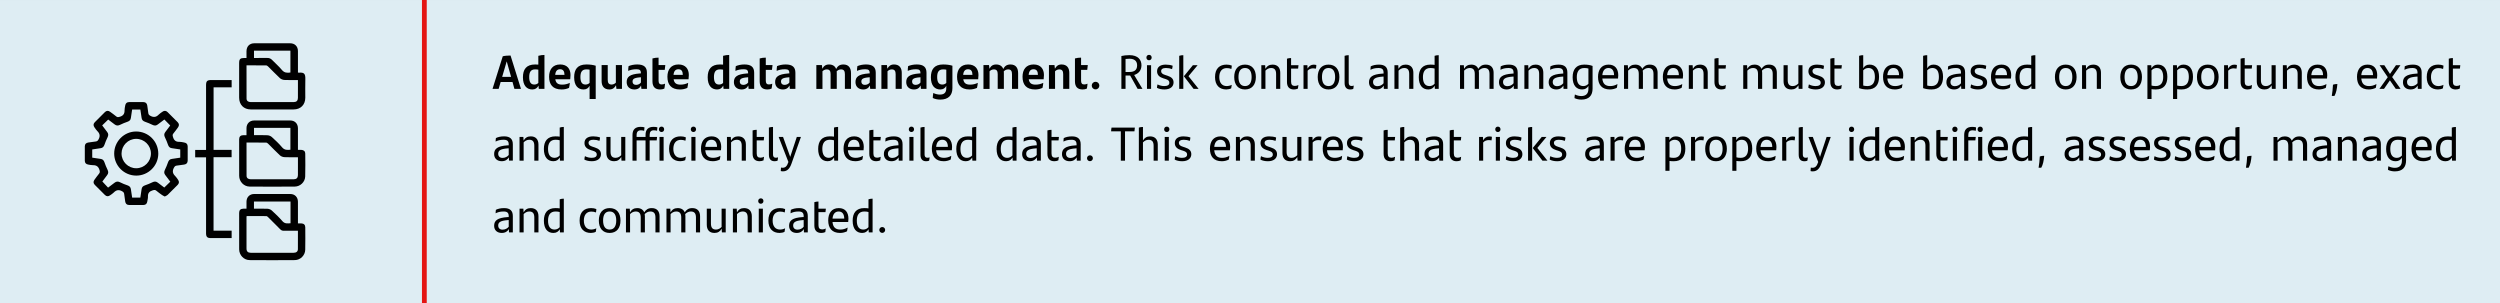 <?xml version="1.0" encoding="UTF-8"?><svg id="Capa_1" xmlns="http://www.w3.org/2000/svg" viewBox="0 0 522.709 63.445"><rect x="0" y="0" width="522.709" height="63.445" fill="#333333" stroke="none"/><rect y=".002" width="522.709" height="63.442" style="fill:#deedf3;"/><path d="m107.155,17.146h-2.479l-.419,1.439h-1.279l2.139-6.816c.38-.109,1.06-.16,1.629-.16l2.179,6.977h-1.37l-.399-1.439Zm-.3-1.079l-.91-3.238-.95,3.238h1.859Z"/><path d="m113.835,11.49v7.096h-1.18l-.07-.689c-.25.51-.64.81-1.289.81-1.129,0-1.959-.779-1.959-2.549,0-1.629.689-2.679,2.559-2.679.23,0,.45.01.66.03v-1.839c.42-.12.87-.18,1.279-.18Zm-1.279,5.856v-2.778c-.19-.04-.4-.061-.67-.061-.939,0-1.239.61-1.239,1.6,0,1.089.35,1.569,1.069,1.569.35,0,.63-.13.84-.33Z"/><path d="m119.225,16.577h-3.119c.13.829.59,1.119,1.449,1.119.55,0,1.089-.13,1.589-.37-.03.34-.09.76-.17,1.05-.43.2-.939.33-1.539.33-1.859,0-2.629-1.029-2.629-2.659,0-1.479.73-2.568,2.319-2.568,1.5,0,2.159.97,2.159,2.209,0,.31-.03.699-.06.89Zm-3.139-.93h1.939c-.01-.71-.25-1.169-.909-1.169-.63,0-.959.39-1.03,1.169Z"/><path d="m124.554,13.738v6.967h-1.279v-2.778c-.24.489-.629.779-1.269.779-1.129,0-1.959-.779-1.959-2.549,0-1.629.689-2.679,2.559-2.679.75,0,1.389.09,1.939.26h.01Zm-1.279,3.599v-2.769c-.19-.04-.399-.061-.68-.061-.939,0-1.239.61-1.239,1.6,0,1.089.35,1.569,1.069,1.569.36,0,.64-.141.85-.34Z"/><path d="m130.044,13.599v4.987h-1.159l-.09-.77c-.29.569-.71.89-1.389.89-1.129,0-1.619-.729-1.619-1.749v-3.358h1.279v3.078c0,.66.21,1,.819,1,.38,0,.689-.2.879-.39v-3.688h1.279Z"/><path d="m135.265,15.208v3.378h-1.16l-.07-.72c-.24.52-.68.84-1.399.84-.899,0-1.609-.54-1.609-1.539,0-1.1.64-1.649,2.738-1.81l.24-.02v-.061c0-.549-.22-.799-.89-.799-.78,0-1.279.14-1.769.34,0-.26.02-.69.08-.99.459-.199,1.099-.35,1.799-.35,1.439,0,2.039.58,2.039,1.729Zm-1.259,2.039v-1.09l-.17.01c-1.37.11-1.579.4-1.579.91,0,.409.27.669.729.669.419,0,.81-.189,1.02-.499Z"/><path d="m138.356,17.656c.229,0,.49-.06.689-.16-.02.351-.07.71-.14,1.03-.28.13-.56.18-.889.18-1.03,0-1.599-.54-1.599-1.699v-4.787c.419-.12.839-.17,1.279-.17v1.549h1.409c-.03.35-.06.649-.12,1.01h-1.289v2.259c0,.55.2.789.66.789Z"/><path d="m143.964,16.577h-3.119c.13.829.59,1.119,1.449,1.119.55,0,1.089-.13,1.589-.37-.03.34-.09.76-.17,1.05-.43.2-.939.33-1.539.33-1.859,0-2.629-1.029-2.629-2.659,0-1.479.73-2.568,2.319-2.568,1.5,0,2.159.97,2.159,2.209,0,.31-.03.699-.06.89Zm-3.139-.93h1.939c-.01-.71-.25-1.169-.909-1.169-.63,0-.959.39-1.03,1.169Z"/><path d="m152.464,11.49v7.096h-1.179l-.07-.689c-.25.51-.64.81-1.289.81-1.129,0-1.959-.779-1.959-2.549,0-1.629.689-2.679,2.559-2.679.23,0,.45.01.66.03v-1.839c.419-.12.87-.18,1.279-.18Zm-1.279,5.856v-2.778c-.19-.04-.4-.061-.67-.061-.939,0-1.239.61-1.239,1.6,0,1.089.35,1.569,1.069,1.569.35,0,.63-.13.84-.33Z"/><path d="m157.684,15.208v3.378h-1.16l-.07-.72c-.24.52-.68.84-1.399.84-.899,0-1.609-.54-1.609-1.539,0-1.1.64-1.649,2.738-1.81l.24-.02v-.061c0-.549-.22-.799-.89-.799-.78,0-1.279.14-1.769.34,0-.26.02-.69.08-.99.459-.199,1.099-.35,1.799-.35,1.439,0,2.039.58,2.039,1.729Zm-1.259,2.039v-1.09l-.17.01c-1.37.11-1.579.4-1.579.91,0,.409.27.669.729.669.42,0,.81-.189,1.02-.499Z"/><path d="m160.775,17.656c.229,0,.49-.06.689-.16-.02.351-.07.71-.14,1.03-.28.13-.56.18-.889.18-1.03,0-1.599-.54-1.599-1.699v-4.787c.419-.12.839-.17,1.279-.17v1.549h1.409c-.03.35-.06.649-.12,1.01h-1.289v2.259c0,.55.2.789.66.789Z"/><path d="m166.304,15.208v3.378h-1.16l-.07-.72c-.24.52-.68.84-1.399.84-.899,0-1.609-.54-1.609-1.539,0-1.1.64-1.649,2.738-1.81l.24-.02v-.061c0-.549-.22-.799-.89-.799-.78,0-1.279.14-1.769.34,0-.26.02-.69.08-.99.459-.199,1.099-.35,1.799-.35,1.439,0,2.039.58,2.039,1.729Zm-1.259,2.039v-1.09l-.17.01c-1.37.11-1.579.4-1.579.91,0,.409.27.669.729.669.42,0,.81-.189,1.02-.499Z"/><path d="m177.932,15.277v3.309h-1.279v-3.068c0-.659-.2-1.01-.82-1.01-.35,0-.669.17-.899.41.01.1.02.2.02.31v3.358h-1.289v-3.078c0-.66-.2-1-.81-1-.39,0-.7.2-.89.391v3.688h-1.279v-4.987h1.159l.1.779c.28-.579.7-.899,1.389-.899.8,0,1.279.37,1.489.939.31-.6.729-.939,1.519-.939,1.12,0,1.589.74,1.589,1.799Z"/><path d="m183.104,15.208v3.378h-1.16l-.07-.72c-.24.52-.68.84-1.399.84-.899,0-1.609-.54-1.609-1.539,0-1.1.64-1.649,2.738-1.81l.24-.02v-.061c0-.549-.22-.799-.89-.799-.78,0-1.279.14-1.769.34,0-.26.02-.69.08-.99.459-.199,1.099-.35,1.799-.35,1.439,0,2.039.58,2.039,1.729Zm-1.259,2.039v-1.09l-.17.01c-1.37.11-1.579.4-1.579.91,0,.409.27.669.729.669.42,0,.81-.189,1.02-.499Z"/><path d="m188.543,15.227v3.358h-1.279v-3.078c0-.66-.21-1-.82-1-.38,0-.689.2-.879.391v3.688h-1.279v-4.987h1.159l.09.77c.29-.569.709-.89,1.389-.89,1.129,0,1.619.729,1.619,1.749Z"/><path d="m193.714,15.208v3.378h-1.16l-.07-.72c-.24.52-.68.84-1.399.84-.899,0-1.609-.54-1.609-1.539,0-1.1.64-1.649,2.738-1.81l.24-.02v-.061c0-.549-.22-.799-.89-.799-.78,0-1.279.14-1.769.34,0-.26.02-.69.08-.99.459-.199,1.099-.35,1.799-.35,1.439,0,2.039.58,2.039,1.729Zm-1.259,2.039v-1.09l-.17.01c-1.37.11-1.579.4-1.579.91,0,.409.27.669.729.669.419,0,.81-.189,1.02-.499Z"/><path d="m199.133,13.738v4.688c0,1.55-.89,2.398-2.539,2.398-.57,0-1.149-.119-1.569-.339.01-.32.05-.73.11-1.04.42.21.95.33,1.379.33.959,0,1.339-.47,1.339-1.319v-.51c-.25.479-.63.76-1.259.76-1.129,0-1.959-.779-1.959-2.549,0-1.629.689-2.679,2.559-2.679.75,0,1.389.09,1.939.26Zm-1.279,3.608v-2.778c-.19-.04-.4-.061-.67-.061-.939,0-1.239.61-1.239,1.6,0,1.089.35,1.569,1.069,1.569.35,0,.63-.13.84-.33Z"/><path d="m204.523,16.577h-3.119c.13.829.59,1.119,1.449,1.119.55,0,1.089-.13,1.589-.37-.03.34-.09.76-.17,1.05-.43.2-.939.33-1.539.33-1.859,0-2.629-1.029-2.629-2.659,0-1.479.73-2.568,2.319-2.568,1.5,0,2.159.97,2.159,2.209,0,.31-.03.699-.06.89Zm-3.139-.93h1.939c-.01-.71-.25-1.169-.909-1.169-.63,0-.959.39-1.03,1.169Z"/><path d="m212.872,15.277v3.309h-1.279v-3.068c0-.659-.2-1.01-.82-1.01-.35,0-.669.17-.899.41.01.1.02.2.02.31v3.358h-1.289v-3.078c0-.66-.2-1-.81-1-.39,0-.7.2-.89.391v3.688h-1.279v-4.987h1.159l.1.779c.28-.579.7-.899,1.389-.899.8,0,1.279.37,1.489.939.31-.6.729-.939,1.519-.939,1.12,0,1.589.74,1.589,1.799Z"/><path d="m218.213,16.577h-3.119c.13.829.59,1.119,1.449,1.119.55,0,1.089-.13,1.589-.37-.03.34-.09.76-.17,1.05-.43.2-.939.33-1.539.33-1.859,0-2.629-1.029-2.629-2.659,0-1.479.73-2.568,2.319-2.568,1.5,0,2.159.97,2.159,2.209,0,.31-.03.699-.06.89Zm-3.139-.93h1.939c-.01-.71-.25-1.169-.909-1.169-.63,0-.959.39-1.03,1.169Z"/><path d="m223.573,15.227v3.358h-1.279v-3.078c0-.66-.21-1-.82-1-.38,0-.689.2-.879.391v3.688h-1.279v-4.987h1.159l.09.77c.29-.569.709-.89,1.389-.89,1.129,0,1.619.729,1.619,1.749Z"/><path d="m226.694,17.656c.229,0,.49-.06.689-.16-.02.351-.07.71-.14,1.03-.28.13-.56.18-.889.18-1.03,0-1.599-.54-1.599-1.699v-4.787c.419-.12.839-.17,1.279-.17v1.549h1.409c-.03.35-.06.649-.12,1.01h-1.289v2.259c0,.55.2.789.66.789Z"/><path d="m228.265,17.896c0-.439.33-.79.8-.79.459,0,.79.351.79.79s-.33.789-.79.789c-.47,0-.8-.35-.8-.789Z"/><path d="m236.304,15.798h-.97v2.788h-.87v-6.876c.47-.11,1.04-.18,1.679-.18,1.819,0,2.519.999,2.519,2.108,0,1.129-.66,1.769-1.529,2.039l1.739,2.908h-1.009l-1.559-2.788Zm-.13-.75c.959,0,1.579-.38,1.579-1.379,0-.92-.56-1.39-1.619-1.39-.25,0-.54.021-.8.05v2.719h.839Z"/><path d="m239.695,12.039c0-.35.24-.569.549-.569.32,0,.55.22.55.569,0,.32-.23.561-.55.561-.31,0-.549-.23-.549-.561Zm.12,1.59h.859v4.957h-.859v-4.957Z"/><path d="m241.905,18.366c.01-.29.05-.5.12-.72.419.24.969.35,1.389.35.709,0,1.079-.239,1.079-.689,0-.41-.229-.6-.81-.79l-.45-.14c-.739-.229-1.309-.64-1.309-1.469,0-.87.63-1.399,1.809-1.399.52,0,1.029.08,1.449.229-.02.23-.05.46-.12.71-.41-.15-.799-.229-1.279-.229-.68,0-1.009.239-1.009.659,0,.38.26.62.85.8l.459.149c.86.271,1.29.689,1.29,1.409,0,.85-.66,1.47-1.919,1.47-.59,0-1.169-.13-1.549-.34Z"/><path d="m246.554,11.67c.28-.101.59-.13.859-.13v7.046h-.859v-6.916Zm4.058,6.916h-1.049l-2.009-2.608v-.061l1.859-2.288h.99l-1.909,2.299,2.119,2.658Z"/><path d="m254.044,16.107c0-1.799.979-2.599,2.399-2.599.41,0,.79.07,1.099.2,0,.22-.04.529-.08.709-.33-.13-.64-.18-.97-.18-.989,0-1.559.689-1.559,1.889,0,1.17.57,1.869,1.539,1.869.34,0,.76-.09,1.069-.26-.02.2-.06.479-.12.739-.25.141-.69.23-1.03.23-1.389,0-2.349-.84-2.349-2.599Z"/><path d="m258.054,16.107c0-1.6.8-2.599,2.259-2.599,1.459,0,2.269.999,2.269,2.599,0,1.609-.83,2.599-2.269,2.599-1.439,0-2.259-.989-2.259-2.599Zm3.638,0c0-1.18-.44-1.889-1.379-1.889s-1.369.699-1.369,1.889c0,1.199.45,1.889,1.369,1.889s1.379-.689,1.379-1.889Z"/><path d="m267.682,15.218v3.368h-.87v-3.099c0-.859-.31-1.269-1.06-1.269-.5,0-.909.27-1.169.549v3.818h-.859v-4.957h.8l.05.76c.34-.59.81-.88,1.499-.88,1.069,0,1.609.67,1.609,1.709Z"/><path d="m270.733,17.966c.25,0,.52-.069.74-.189-.02.28-.05.51-.1.75-.27.119-.55.18-.839.18-.86,0-1.449-.46-1.449-1.55v-4.887c.28-.1.57-.13.859-.13v1.489h1.549c-.01.26-.04.479-.08.72h-1.469v2.718c0,.65.26.899.79.899Z"/><path d="m275.222,13.589c0,.25-.03.56-.08.76-.19-.04-.4-.061-.6-.061-.4,0-.85.15-1.14.49v3.808h-.859v-4.957h.81l.04.72c.27-.521.709-.83,1.259-.83.21,0,.41.03.57.07Z"/><path d="m275.514,16.107c0-1.6.8-2.599,2.259-2.599,1.459,0,2.269.999,2.269,2.599,0,1.609-.83,2.599-2.269,2.599-1.439,0-2.259-.989-2.259-2.599Zm3.638,0c0-1.18-.44-1.889-1.379-1.889s-1.369.699-1.369,1.889c0,1.199.45,1.889,1.369,1.889s1.379-.689,1.379-1.889Z"/><path d="m281.134,17.366v-5.696c.28-.101.589-.13.859-.13v5.757c0,.46.19.68.59.68.18,0,.33-.03.459-.09-.01.229-.05.489-.1.709-.18.07-.39.11-.63.11-.74,0-1.179-.44-1.179-1.34Z"/><path d="m290.142,15.147v3.438h-.8l-.04-.689c-.26.47-.73.81-1.479.81-.919,0-1.589-.54-1.589-1.499,0-1.09.68-1.68,2.828-1.819l.22-.01v-.19c0-.689-.31-.969-1.069-.969-.76,0-1.229.159-1.669.379,0-.199.02-.499.06-.729.41-.21.979-.359,1.719-.359,1.249,0,1.819.569,1.819,1.639Zm-.859,2.259v-1.398l-.18.01c-1.669.12-2.019.52-2.019,1.139,0,.51.32.86.909.86.54,0,1.02-.26,1.29-.61Z"/><path d="m295.511,15.218v3.368h-.87v-3.099c0-.859-.31-1.269-1.06-1.269-.5,0-.909.27-1.169.549v3.818h-.859v-4.957h.8l.05.76c.34-.59.81-.88,1.499-.88,1.069,0,1.609.67,1.609,1.709Z"/><path d="m300.812,11.54v7.046h-.8l-.05-.659c-.27.479-.67.779-1.339.779-1.169,0-1.979-.83-1.979-2.559,0-1.609.729-2.639,2.429-2.639.32,0,.61.02.879.06v-1.898c.28-.101.58-.13.86-.13Zm-.86,5.967v-3.179c-.25-.069-.52-.109-.869-.109-1.149,0-1.569.799-1.569,1.908,0,1.25.479,1.869,1.359,1.869.45,0,.799-.189,1.079-.489Z"/><path d="m312.289,15.218v3.368h-.86v-3.108c0-.85-.32-1.259-1.079-1.259-.46,0-.85.229-1.169.539.03.141.04.3.04.46v3.368h-.87v-3.099c0-.859-.31-1.269-1.06-1.269-.5,0-.909.27-1.169.549v3.818h-.859v-4.957h.8l.05.76c.34-.59.81-.88,1.499-.88.75,0,1.239.33,1.469.89.37-.57.81-.89,1.589-.89,1.079,0,1.619.67,1.619,1.709Z"/><path d="m317.321,15.147v3.438h-.8l-.04-.689c-.26.47-.73.81-1.479.81-.919,0-1.589-.54-1.589-1.499,0-1.09.68-1.68,2.828-1.819l.22-.01v-.19c0-.689-.31-.969-1.07-.969-.759,0-1.229.159-1.669.379,0-.199.02-.499.06-.729.41-.21.979-.359,1.719-.359,1.249,0,1.819.569,1.819,1.639Zm-.859,2.259v-1.398l-.18.01c-1.669.12-2.019.52-2.019,1.139,0,.51.32.86.909.86.54,0,1.02-.26,1.29-.61Z"/><path d="m322.681,15.218v3.368h-.87v-3.099c0-.859-.31-1.269-1.06-1.269-.5,0-.909.27-1.169.549v3.818h-.859v-4.957h.8l.05.76c.34-.59.81-.88,1.499-.88,1.069,0,1.609.67,1.609,1.709Z"/><path d="m327.711,15.147v3.438h-.8l-.04-.689c-.26.47-.73.81-1.479.81-.919,0-1.589-.54-1.589-1.499,0-1.09.68-1.68,2.828-1.819l.22-.01v-.19c0-.689-.31-.969-1.069-.969-.76,0-1.229.159-1.669.379,0-.199.02-.499.06-.729.41-.21.979-.359,1.719-.359,1.249,0,1.819.569,1.819,1.639Zm-.859,2.259v-1.398l-.18.01c-1.669.12-2.019.52-2.019,1.139,0,.51.32.86.909.86.54,0,1.02-.26,1.29-.61Z"/><path d="m332.981,13.789v4.727c0,1.439-.73,2.309-2.339,2.309-.5,0-1-.1-1.439-.31,0-.229.04-.529.08-.76.43.221.95.33,1.339.33.969,0,1.489-.51,1.489-1.479v-.64c-.27.46-.67.74-1.319.74-1.169,0-1.979-.83-1.979-2.559,0-1.609.729-2.639,2.429-2.639.7,0,1.259.1,1.739.28Zm-.87,3.728v-3.188c-.24-.069-.51-.109-.859-.109-1.149,0-1.569.799-1.569,1.908,0,1.25.479,1.869,1.359,1.869.45,0,.79-.189,1.069-.479Z"/><path d="m338.3,16.417h-3.278c.1,1.14.67,1.579,1.639,1.579.51,0,1.03-.13,1.52-.42-.02.24-.07.58-.13.79-.39.189-.88.34-1.439.34-1.709,0-2.489-1.01-2.489-2.629,0-1.439.67-2.568,2.209-2.568,1.369,0,2.019.909,2.019,2.229,0,.22-.02.54-.05.68Zm-3.278-.71h2.449c0-.869-.35-1.488-1.169-1.488-.759,0-1.199.549-1.279,1.488Z"/><path d="m346.579,15.218v3.368h-.86v-3.108c0-.85-.32-1.259-1.079-1.259-.46,0-.85.229-1.169.539.03.141.04.3.04.46v3.368h-.87v-3.099c0-.859-.31-1.269-1.06-1.269-.5,0-.909.27-1.169.549v3.818h-.859v-4.957h.8l.05.76c.34-.59.81-.88,1.499-.88.75,0,1.239.33,1.469.89.37-.57.81-.89,1.589-.89,1.079,0,1.619.67,1.619,1.709Z"/><path d="m351.85,16.417h-3.278c.1,1.14.67,1.579,1.639,1.579.51,0,1.03-.13,1.52-.42-.02.24-.07.58-.13.79-.39.189-.88.34-1.439.34-1.709,0-2.489-1.01-2.489-2.629,0-1.439.67-2.568,2.209-2.568,1.369,0,2.019.909,2.019,2.229,0,.22-.02.54-.05.68Zm-3.278-.71h2.449c0-.869-.35-1.488-1.169-1.488-.759,0-1.199.549-1.279,1.488Z"/><path d="m357.06,15.218v3.368h-.87v-3.099c0-.859-.31-1.269-1.06-1.269-.5,0-.909.27-1.169.549v3.818h-.859v-4.957h.8l.05.76c.34-.59.81-.88,1.499-.88,1.069,0,1.609.67,1.609,1.709Z"/><path d="m360.111,17.966c.25,0,.52-.069.74-.189-.02.28-.05.51-.1.75-.27.119-.55.18-.839.18-.86,0-1.449-.46-1.449-1.55v-4.887c.28-.1.57-.13.859-.13v1.489h1.549c-.01.26-.04.479-.08.72h-1.469v2.718c0,.65.26.899.79.899Z"/><path d="m371.508,15.218v3.368h-.86v-3.108c0-.85-.32-1.259-1.079-1.259-.46,0-.85.229-1.169.539.03.141.04.3.04.46v3.368h-.87v-3.099c0-.859-.31-1.269-1.06-1.269-.5,0-.909.27-1.169.549v3.818h-.859v-4.957h.8l.05.76c.34-.59.81-.88,1.499-.88.75,0,1.239.33,1.469.89.37-.57.81-.89,1.589-.89,1.079,0,1.619.67,1.619,1.709Z"/><path d="m376.87,13.629v4.957h-.799l-.05-.76c-.34.59-.81.88-1.5.88-1.069,0-1.609-.67-1.609-1.709v-3.368h.87v3.098c0,.86.31,1.27,1.059,1.27.5,0,.91-.27,1.169-.55v-3.817h.859Z"/><path d="m378.092,18.366c.01-.29.05-.5.12-.72.419.24.969.35,1.389.35.709,0,1.079-.239,1.079-.689,0-.41-.229-.6-.81-.79l-.45-.14c-.739-.229-1.309-.64-1.309-1.469,0-.87.629-1.399,1.809-1.399.52,0,1.029.08,1.449.229-.02.23-.05.46-.12.71-.41-.15-.799-.229-1.279-.229-.68,0-1.009.239-1.009.659,0,.38.26.62.85.8l.459.149c.86.271,1.29.689,1.29,1.409,0,.85-.66,1.47-1.919,1.47-.59,0-1.169-.13-1.549-.34Z"/><path d="m384.341,17.966c.25,0,.52-.069.74-.189-.02.28-.05.51-.1.75-.27.119-.55.18-.839.18-.86,0-1.449-.46-1.449-1.55v-4.887c.28-.1.57-.13.859-.13v1.489h1.549c-.01.26-.04.479-.08.72h-1.469v2.718c0,.65.26.899.79.899Z"/><path d="m392.879,16.067c0,1.609-.72,2.639-2.419,2.639-.709,0-1.259-.101-1.749-.28v-6.756c.28-.101.59-.13.859-.13v2.729c.28-.47.67-.76,1.33-.76,1.169,0,1.979.829,1.979,2.559Zm-.87.03c0-1.25-.47-1.879-1.349-1.879-.46,0-.81.189-1.09.489v3.179c.25.069.52.109.88.109,1.149,0,1.559-.8,1.559-1.898Z"/><path d="m397.889,16.417h-3.278c.1,1.14.67,1.579,1.639,1.579.51,0,1.03-.13,1.52-.42-.02.24-.07.58-.13.79-.39.189-.88.34-1.439.34-1.709,0-2.489-1.01-2.489-2.629,0-1.439.67-2.568,2.209-2.568,1.369,0,2.019.909,2.019,2.229,0,.22-.02.54-.05.68Zm-3.278-.71h2.449c0-.869-.35-1.488-1.169-1.488-.759,0-1.199.549-1.279,1.488Z"/><path d="m406.259,16.067c0,1.609-.72,2.639-2.419,2.639-.709,0-1.259-.101-1.749-.28v-6.756c.28-.101.59-.13.859-.13v2.729c.28-.47.67-.76,1.33-.76,1.169,0,1.979.829,1.979,2.559Zm-.87.03c0-1.25-.47-1.879-1.349-1.879-.46,0-.81.189-1.09.489v3.179c.25.069.52.109.88.109,1.149,0,1.559-.8,1.559-1.898Z"/><path d="m410.869,15.147v3.438h-.8l-.04-.689c-.26.47-.73.81-1.479.81-.919,0-1.589-.54-1.589-1.499,0-1.09.68-1.68,2.828-1.819l.22-.01v-.19c0-.689-.31-.969-1.069-.969-.76,0-1.229.159-1.669.379,0-.199.02-.499.06-.729.41-.21.979-.359,1.719-.359,1.249,0,1.819.569,1.819,1.639Zm-.859,2.259v-1.398l-.18.01c-1.669.12-2.019.52-2.019,1.139,0,.51.32.86.909.86.54,0,1.02-.26,1.29-.61Z"/><path d="m412.011,18.366c.01-.29.05-.5.12-.72.419.24.969.35,1.389.35.709,0,1.079-.239,1.079-.689,0-.41-.229-.6-.81-.79l-.45-.14c-.739-.229-1.309-.64-1.309-1.469,0-.87.63-1.399,1.809-1.399.52,0,1.029.08,1.449.229-.02.23-.05.46-.12.71-.41-.15-.799-.229-1.279-.229-.68,0-1.009.239-1.009.659,0,.38.26.62.85.8l.459.149c.86.271,1.29.689,1.29,1.409,0,.85-.66,1.47-1.919,1.47-.59,0-1.169-.13-1.549-.34Z"/><path d="m420.459,16.417h-3.278c.1,1.14.67,1.579,1.639,1.579.51,0,1.03-.13,1.52-.42-.02.24-.07.58-.13.79-.39.189-.879.34-1.439.34-1.709,0-2.489-1.01-2.489-2.629,0-1.439.67-2.568,2.209-2.568,1.369,0,2.019.909,2.019,2.229,0,.22-.02.54-.05.68Zm-3.278-.71h2.449c0-.869-.35-1.488-1.169-1.488-.759,0-1.199.549-1.279,1.488Z"/><path d="m425.559,11.54v7.046h-.8l-.05-.659c-.27.479-.67.779-1.339.779-1.169,0-1.979-.83-1.979-2.559,0-1.609.729-2.639,2.429-2.639.32,0,.61.02.879.06v-1.898c.28-.101.58-.13.86-.13Zm-.86,5.967v-3.179c-.25-.069-.52-.109-.869-.109-1.149,0-1.569.799-1.569,1.908,0,1.25.479,1.869,1.359,1.869.45,0,.799-.189,1.079-.489Z"/><path d="m429.651,16.107c0-1.6.8-2.599,2.259-2.599,1.459,0,2.269.999,2.269,2.599,0,1.609-.83,2.599-2.269,2.599-1.439,0-2.259-.989-2.259-2.599Zm3.638,0c0-1.18-.44-1.889-1.379-1.889s-1.369.699-1.369,1.889c0,1.199.45,1.889,1.369,1.889s1.379-.689,1.379-1.889Z"/><path d="m439.279,15.218v3.368h-.87v-3.099c0-.859-.31-1.269-1.06-1.269-.5,0-.909.27-1.169.549v3.818h-.859v-4.957h.8l.05.76c.34-.59.81-.88,1.499-.88,1.069,0,1.609.67,1.609,1.709Z"/><path d="m443.32,16.107c0-1.6.8-2.599,2.259-2.599,1.459,0,2.269.999,2.269,2.599,0,1.609-.83,2.599-2.269,2.599-1.439,0-2.259-.989-2.259-2.599Zm3.638,0c0-1.18-.44-1.889-1.379-1.889s-1.369.699-1.369,1.889c0,1.199.45,1.889,1.369,1.889s1.379-.689,1.379-1.889Z"/><path d="m453.158,16.067c0,1.609-.72,2.639-2.419,2.639-.33,0-.62-.021-.89-.061v2.06h-.859v-7.076h.8l.05.659c.27-.479.669-.779,1.339-.779,1.169,0,1.979.829,1.979,2.559Zm-.87.03c0-1.25-.47-1.879-1.349-1.879-.46,0-.81.189-1.09.489v3.179c.25.069.52.109.88.109,1.149,0,1.559-.8,1.559-1.898Z"/><path d="m458.518,16.067c0,1.609-.72,2.639-2.419,2.639-.33,0-.62-.021-.89-.061v2.06h-.859v-7.076h.8l.05.659c.27-.479.669-.779,1.339-.779,1.169,0,1.979.829,1.979,2.559Zm-.87.03c0-1.25-.47-1.879-1.349-1.879-.46,0-.81.189-1.09.489v3.179c.25.069.52.109.88.109,1.149,0,1.559-.8,1.559-1.898Z"/><path d="m459.35,16.107c0-1.6.8-2.599,2.259-2.599,1.459,0,2.269.999,2.269,2.599,0,1.609-.83,2.599-2.269,2.599-1.439,0-2.259-.989-2.259-2.599Zm3.638,0c0-1.18-.44-1.889-1.379-1.889s-1.369.699-1.369,1.889c0,1.199.45,1.889,1.369,1.889s1.379-.689,1.379-1.889Z"/><path d="m467.699,13.589c0,.25-.03.56-.08.76-.19-.04-.4-.061-.6-.061-.4,0-.85.15-1.14.49v3.808h-.859v-4.957h.81l.04.72c.27-.521.709-.83,1.259-.83.21,0,.41.03.57.07Z"/><path d="m470.119,17.966c.25,0,.52-.069.739-.189-.02.28-.05.51-.1.75-.27.119-.55.18-.84.18-.859,0-1.449-.46-1.449-1.55v-4.887c.28-.1.57-.13.86-.13v1.489h1.549c-.01.26-.04.479-.08.72h-1.469v2.718c0,.65.26.899.789.899Z"/><path d="m475.808,13.629v4.957h-.8l-.05-.76c-.34.59-.81.88-1.499.88-1.069,0-1.609-.67-1.609-1.709v-3.368h.87v3.098c0,.86.31,1.27,1.06,1.27.499,0,.909-.27,1.169-.55v-3.817h.859Z"/><path d="m481.268,15.218v3.368h-.869v-3.099c0-.859-.31-1.269-1.06-1.269-.5,0-.909.27-1.169.549v3.818h-.859v-4.957h.799l.051.76c.339-.59.809-.88,1.499-.88,1.069,0,1.608.67,1.608,1.709Z"/><path d="m486.537,16.417h-3.278c.101,1.14.67,1.579,1.64,1.579.51,0,1.029-.13,1.519-.42-.02.24-.069.58-.13.79-.39.189-.879.34-1.439.34-1.709,0-2.488-1.01-2.488-2.629,0-1.439.67-2.568,2.209-2.568,1.369,0,2.019.909,2.019,2.229,0,.22-.02.54-.05.68Zm-3.278-.71h2.449c0-.869-.351-1.488-1.17-1.488-.76,0-1.199.549-1.279,1.488Z"/><path d="m487.789,17.706c.319-.109.569-.14.919-.14-.09,1.05-.249,1.839-.609,2.488h-.56c.14-.819.2-1.449.25-2.349Z"/><path d="m496.987,16.417h-3.278c.101,1.14.67,1.579,1.64,1.579.51,0,1.029-.13,1.519-.42-.02.24-.069.58-.13.79-.39.189-.879.34-1.438.34-1.71,0-2.489-1.01-2.489-2.629,0-1.439.67-2.568,2.209-2.568,1.369,0,2.019.909,2.019,2.229,0,.22-.02.54-.05.68Zm-3.278-.71h2.449c0-.869-.351-1.488-1.17-1.488-.76,0-1.199.549-1.279,1.488Z"/><path d="m500.918,18.586l-1.229-1.789-1.239,1.789h-.96l1.749-2.448-1.709-2.509h.989l1.189,1.829,1.249-1.829h.939l-1.738,2.479,1.769,2.479h-1.009Z"/><path d="m506.327,15.147v3.438h-.799l-.04-.689c-.26.47-.729.81-1.479.81-.919,0-1.589-.54-1.589-1.499,0-1.09.68-1.68,2.828-1.819l.22-.01v-.19c0-.689-.31-.969-1.069-.969s-1.229.159-1.669.379c0-.199.021-.499.061-.729.409-.21.979-.359,1.719-.359,1.249,0,1.818.569,1.818,1.639Zm-.859,2.259v-1.398l-.18.01c-1.669.12-2.019.52-2.019,1.139,0,.51.319.86.909.86.54,0,1.02-.26,1.289-.61Z"/><path d="m507.39,16.107c0-1.799.979-2.599,2.398-2.599.41,0,.79.07,1.1.2,0,.22-.04.529-.08.709-.329-.13-.64-.18-.969-.18-.99,0-1.56.689-1.56,1.889,0,1.17.569,1.869,1.539,1.869.34,0,.76-.09,1.069-.26-.02.2-.06.479-.12.739-.25.141-.689.23-1.029.23-1.389,0-2.349-.84-2.349-2.599Z"/><path d="m513.648,17.966c.25,0,.52-.069.739-.189-.02.28-.05.51-.1.75-.27.119-.55.18-.84.18-.859,0-1.449-.46-1.449-1.55v-4.887c.28-.1.57-.13.86-.13v1.489h1.549c-.01.26-.04.479-.08.72h-1.469v2.718c0,.65.26.899.789.899Z"/><path d="m107.225,30.148v3.438h-.8l-.04-.69c-.26.47-.73.81-1.479.81-.919,0-1.589-.54-1.589-1.499,0-1.089.68-1.679,2.828-1.819l.22-.01v-.19c0-.69-.31-.969-1.069-.969s-1.229.16-1.669.38c0-.2.02-.5.06-.73.41-.21.979-.36,1.719-.36,1.249,0,1.819.57,1.819,1.639Zm-.86,2.259v-1.399l-.18.01c-1.669.12-2.019.52-2.019,1.139,0,.51.32.86.909.86.54,0,1.019-.26,1.289-.61Zm6.219-2.189v3.368h-.87v-3.098c0-.86-.31-1.269-1.059-1.269-.5,0-.909.27-1.169.55v3.818h-.86v-4.957h.8l.05.76c.34-.59.81-.88,1.499-.88,1.069,0,1.609.67,1.609,1.709Zm5.3-3.678v7.046h-.8l-.05-.66c-.27.48-.67.78-1.339.78-1.169,0-1.979-.83-1.979-2.559,0-1.609.73-2.639,2.429-2.639.32,0,.61.02.88.06v-1.899c.28-.1.58-.13.86-.13Zm-.86,5.967v-3.178c-.25-.07-.52-.11-.87-.11-1.149,0-1.569.8-1.569,1.909,0,1.249.48,1.869,1.359,1.869.45,0,.8-.19,1.079-.49Zm5.162.86c.01-.29.05-.5.12-.72.42.24.969.35,1.389.35.71,0,1.079-.24,1.079-.69,0-.41-.23-.6-.81-.79l-.45-.14c-.74-.23-1.309-.64-1.309-1.469,0-.87.63-1.399,1.809-1.399.52,0,1.029.08,1.449.23-.02.23-.05.46-.12.71-.41-.15-.8-.23-1.279-.23-.68,0-1.009.24-1.009.66,0,.38.26.62.85.8l.46.15c.86.27,1.289.69,1.289,1.409,0,.85-.66,1.469-1.919,1.469-.59,0-1.169-.13-1.549-.34Zm8.558-4.737v4.957h-.8l-.05-.76c-.34.59-.81.88-1.499.88-1.069,0-1.609-.67-1.609-1.709v-3.368h.87v3.098c0,.86.31,1.269,1.059,1.269.5,0,.909-.27,1.169-.55v-3.818h.86Zm5.88-2.109c.33,0,.57.03.83.1-.01.26-.04.51-.07.72-.21-.06-.45-.1-.67-.1-.6,0-.88.32-.88.979v.41h1.549c-.01.22-.04.5-.08.72h-1.469v4.238h-.86v-4.238h-1.869v4.238h-.86v-5.367c0-1.129.58-1.699,1.689-1.699.32,0,.57.03.82.1-.01.26-.03.51-.07.73-.21-.06-.44-.11-.67-.11-.61,0-.909.32-.909.999v.39h1.869v-.42c0-1.119.56-1.689,1.649-1.689Zm1.139.52c0-.35.24-.57.56-.57s.54.22.54.57c0,.32-.22.56-.54.56s-.56-.23-.56-.56Zm.13,1.589h.86v4.957h-.86v-4.957Zm2.003,2.479c0-1.799.979-2.599,2.399-2.599.41,0,.79.07,1.099.2,0,.22-.04.53-.08.71-.33-.13-.64-.18-.969-.18-.989,0-1.559.69-1.559,1.889,0,1.169.57,1.869,1.539,1.869.34,0,.76-.09,1.069-.26-.02.2-.06.48-.12.74-.25.14-.69.23-1.029.23-1.389,0-2.349-.84-2.349-2.599Zm4.54-4.068c0-.35.24-.57.55-.57.32,0,.55.22.55.57,0,.32-.23.56-.55.56-.31,0-.55-.23-.55-.56Zm.12,1.589h.86v4.957h-.86v-4.957Zm6.188,2.788h-3.278c.1,1.139.67,1.579,1.639,1.579.51,0,1.029-.13,1.519-.42-.02.24-.07.58-.13.79-.39.19-.88.34-1.439.34-1.709,0-2.489-1.009-2.489-2.629,0-1.439.67-2.569,2.209-2.569,1.369,0,2.019.909,2.019,2.229,0,.22-.02.54-.05.68Zm-3.278-.71h2.449c0-.87-.35-1.489-1.169-1.489-.76,0-1.199.55-1.279,1.489Zm8.488-.49v3.368h-.87v-3.098c0-.86-.31-1.269-1.059-1.269-.5,0-.909.27-1.169.55v3.818h-.86v-4.957h.8l.05.76c.34-.59.81-.88,1.499-.88,1.069,0,1.609.67,1.609,1.709Zm3.051,2.748c.25,0,.52-.07.74-.19-.02.28-.05.51-.1.75-.27.12-.55.18-.84.18-.86,0-1.449-.46-1.449-1.549v-4.887c.28-.1.57-.13.86-.13v1.489h1.549c-.01.26-.04.48-.08.72h-1.469v2.719c0,.65.26.9.79.9Zm1.761-.6v-5.697c.28-.1.59-.13.86-.13v5.757c0,.46.19.68.59.68.18,0,.33-.03.46-.09-.01.23-.05.49-.1.71-.18.07-.39.11-.63.11-.74,0-1.179-.44-1.179-1.339Zm6.697-3.738l-1.979,5.597c-.36,1.029-.89,1.599-1.789,1.599-.15,0-.32-.02-.45-.06,0-.27.02-.5.05-.73.09.02.2.04.3.04.58,0,.939-.25,1.249-1.209l-2.039-5.237h.919l1.499,4.168,1.379-4.168h.86Zm7.77-2.089v7.046h-.8l-.05-.66c-.27.48-.67.78-1.339.78-1.169,0-1.979-.83-1.979-2.559,0-1.609.73-2.639,2.429-2.639.32,0,.61.02.88.06v-1.899c.28-.1.58-.13.86-.13Zm-.86,5.967v-3.178c-.25-.07-.52-.11-.87-.11-1.149,0-1.569.8-1.569,1.909,0,1.249.48,1.869,1.359,1.869.45,0,.8-.19,1.079-.49Zm6.18-1.089h-3.278c.1,1.139.67,1.579,1.639,1.579.51,0,1.029-.13,1.519-.42-.02.24-.07.58-.13.79-.39.19-.88.34-1.439.34-1.709,0-2.489-1.009-2.489-2.629,0-1.439.67-2.569,2.209-2.569,1.369,0,2.019.909,2.019,2.229,0,.22-.02.54-.05.68Zm-3.278-.71h2.449c0-.87-.35-1.489-1.169-1.489-.76,0-1.199.55-1.279,1.489Zm6.129,2.259c.25,0,.52-.07.74-.19-.02.28-.05.51-.1.75-.27.12-.55.18-.84.18-.86,0-1.449-.46-1.449-1.549v-4.887c.28-.1.57-.13.86-.13v1.489h1.549c-.01.26-.04.48-.08.72h-1.469v2.719c0,.65.26.9.79.9Zm5.309-2.818v3.438h-.8l-.04-.69c-.26.47-.73.81-1.479.81-.919,0-1.589-.54-1.589-1.499,0-1.089.68-1.679,2.828-1.819l.22-.01v-.19c0-.69-.31-.969-1.069-.969s-1.229.16-1.669.38c0-.2.02-.5.06-.73.41-.21.979-.36,1.719-.36,1.249,0,1.819.57,1.819,1.639Zm-.86,2.259v-1.399l-.18.01c-1.669.12-2.019.52-2.019,1.139,0,.51.32.86.909.86.54,0,1.019-.26,1.289-.61Zm2.162-5.367c0-.35.24-.57.55-.57.32,0,.55.22.55.57,0,.32-.23.56-.55.56-.31,0-.55-.23-.55-.56Zm.12,1.589h.86v4.957h-.86v-4.957Zm2.32,3.738v-5.697c.28-.1.59-.13.86-.13v5.757c0,.46.19.68.59.68.18,0,.33-.03.46-.09-.01.23-.05.49-.1.71-.18.07-.39.11-.63.11-.74,0-1.179-.44-1.179-1.339Zm6.558-.949h-3.278c.1,1.139.67,1.579,1.639,1.579.51,0,1.029-.13,1.519-.42-.02.24-.07.58-.13.79-.39.19-.88.34-1.439.34-1.709,0-2.489-1.009-2.489-2.629,0-1.439.67-2.569,2.209-2.569,1.369,0,2.019.909,2.019,2.229,0,.22-.02.54-.05.68Zm-3.278-.71h2.449c0-.87-.35-1.489-1.169-1.489-.76,0-1.199.55-1.279,1.489Zm8.378-4.168v7.046h-.8l-.05-.66c-.27.48-.67.78-1.339.78-1.169,0-1.979-.83-1.979-2.559,0-1.609.73-2.639,2.429-2.639.32,0,.61.02.88.06v-1.899c.28-.1.58-.13.86-.13Zm-.86,5.967v-3.178c-.25-.07-.52-.11-.87-.11-1.149,0-1.569.8-1.569,1.909,0,1.249.48,1.869,1.359,1.869.45,0,.8-.19,1.079-.49Zm9.29-5.967v7.046h-.8l-.05-.66c-.27.48-.67.78-1.339.78-1.169,0-1.979-.83-1.979-2.559,0-1.609.73-2.639,2.429-2.639.32,0,.61.02.88.06v-1.899c.28-.1.58-.13.86-.13Zm-.86,5.967v-3.178c-.25-.07-.52-.11-.87-.11-1.149,0-1.569.8-1.569,1.909,0,1.249.48,1.869,1.359,1.869.45,0,.8-.19,1.079-.49Zm5.94-2.359v3.438h-.8l-.04-.69c-.26.47-.73.81-1.479.81-.919,0-1.589-.54-1.589-1.499,0-1.089.68-1.679,2.828-1.819l.22-.01v-.19c0-.69-.31-.969-1.069-.969s-1.229.16-1.669.38c0-.2.02-.5.06-.73.41-.21.979-.36,1.719-.36,1.249,0,1.819.57,1.819,1.639Zm-.86,2.259v-1.399l-.18.01c-1.669.12-2.019.52-2.019,1.139,0,.51.32.86.909.86.54,0,1.019-.26,1.289-.61Zm3.881.56c.25,0,.52-.07.74-.19-.02.28-.05.51-.1.75-.27.12-.55.18-.84.18-.86,0-1.449-.46-1.449-1.549v-4.887c.28-.1.57-.13.86-.13v1.489h1.549c-.01.26-.04.48-.08.72h-1.469v2.719c0,.65.26.9.79.9Zm5.308-2.818v3.438h-.8l-.04-.69c-.26.47-.73.81-1.479.81-.919,0-1.589-.54-1.589-1.499,0-1.089.68-1.679,2.828-1.819l.22-.01v-.19c0-.69-.31-.969-1.069-.969s-1.229.16-1.669.38c0-.2.02-.5.06-.73.41-.21.979-.36,1.719-.36,1.249,0,1.819.57,1.819,1.639Zm-.86,2.259v-1.399l-.18.01c-1.669.12-2.019.52-2.019,1.139,0,.51.32.86.909.86.54,0,1.019-.26,1.289-.61Zm2.182.67c0-.34.28-.61.62-.61.34,0,.61.27.61.61s-.27.62-.61.62c-.34,0-.62-.28-.62-.62Zm9.918-5.617h-1.969v6.127h-.88v-6.127h-2.029c0-.23.04-.56.09-.79h4.877c-.02.23-.05.56-.09.79Zm4.88,2.758v3.368h-.87v-3.098c0-.86-.31-1.269-1.059-1.269-.5,0-.91.27-1.169.55v3.818h-.86v-6.916c.27-.1.58-.13.86-.13v2.828c.34-.57.8-.86,1.489-.86,1.069,0,1.609.67,1.609,1.709Zm1.332-3.178c0-.35.24-.57.55-.57.32,0,.55.22.55.57,0,.32-.23.56-.55.56-.31,0-.55-.23-.55-.56Zm.12,1.589h.86v4.957h-.86v-4.957Zm2.09,4.737c.01-.29.05-.5.12-.72.42.24.969.35,1.389.35.71,0,1.079-.24,1.079-.69,0-.41-.23-.6-.81-.79l-.45-.14c-.74-.23-1.309-.64-1.309-1.469,0-.87.63-1.399,1.809-1.399.52,0,1.029.08,1.449.23-.02.23-.05.46-.12.71-.41-.15-.8-.23-1.279-.23-.68,0-1.009.24-1.009.66,0,.38.26.62.85.8l.46.15c.86.27,1.289.69,1.289,1.409,0,.85-.66,1.469-1.919,1.469-.59,0-1.169-.13-1.549-.34Zm11.543-1.949h-3.278c.1,1.139.67,1.579,1.639,1.579.51,0,1.029-.13,1.519-.42-.02.24-.07.58-.13.79-.39.19-.88.34-1.439.34-1.709,0-2.489-1.009-2.489-2.629,0-1.439.67-2.569,2.209-2.569,1.369,0,2.019.909,2.019,2.229,0,.22-.02.54-.05.68Zm-3.278-.71h2.449c0-.87-.35-1.489-1.169-1.489-.76,0-1.199.55-1.279,1.489Zm8.488-.49v3.368h-.87v-3.098c0-.86-.31-1.269-1.059-1.269-.5,0-.91.27-1.169.55v3.818h-.86v-4.957h.8l.05.76c.34-.59.81-.88,1.499-.88,1.069,0,1.609.67,1.609,1.709Zm1.172,3.148c.01-.29.05-.5.12-.72.42.24.969.35,1.389.35.71,0,1.079-.24,1.079-.69,0-.41-.23-.6-.81-.79l-.45-.14c-.74-.23-1.309-.64-1.309-1.469,0-.87.63-1.399,1.809-1.399.52,0,1.029.08,1.449.23-.02.23-.05.46-.12.71-.41-.15-.8-.23-1.279-.23-.68,0-1.009.24-1.009.66,0,.38.26.62.85.8l.46.15c.86.27,1.289.69,1.289,1.409,0,.85-.66,1.469-1.919,1.469-.59,0-1.169-.13-1.549-.34Zm8.558-4.737v4.957h-.8l-.05-.76c-.34.59-.81.88-1.499.88-1.069,0-1.609-.67-1.609-1.709v-3.368h.87v3.098c0,.86.31,1.269,1.059,1.269.5,0,.91-.27,1.169-.55v-3.818h.86Zm4.181-.04c0,.25-.03.56-.08.76-.19-.04-.4-.06-.6-.06-.4,0-.85.15-1.139.49v3.808h-.86v-4.957h.81l.04.72c.27-.52.71-.83,1.259-.83.21,0,.41.03.57.07Zm4.459,2.828h-3.278c.1,1.139.67,1.579,1.639,1.579.51,0,1.029-.13,1.519-.42-.02.24-.07.58-.13.79-.39.19-.88.34-1.439.34-1.709,0-2.489-1.009-2.489-2.629,0-1.439.67-2.569,2.209-2.569,1.369,0,2.019.909,2.019,2.229,0,.22-.02.54-.05.68Zm-3.278-.71h2.449c0-.87-.35-1.489-1.169-1.489-.76,0-1.199.55-1.279,1.489Zm4.151,2.659c.01-.29.05-.5.12-.72.42.24.969.35,1.389.35.71,0,1.079-.24,1.079-.69,0-.41-.23-.6-.81-.79l-.45-.14c-.74-.23-1.309-.64-1.309-1.469,0-.87.63-1.399,1.809-1.399.52,0,1.029.08,1.449.23-.02.23-.05.46-.12.71-.41-.15-.8-.23-1.279-.23-.68,0-1.009.24-1.009.66,0,.38.26.62.85.8l.46.15c.86.27,1.289.69,1.289,1.409,0,.85-.66,1.469-1.919,1.469-.59,0-1.169-.13-1.549-.34Zm9.329-.4c.25,0,.52-.07.74-.19-.02.28-.05.51-.1.75-.27.12-.55.18-.84.18-.86,0-1.449-.46-1.449-1.549v-4.887c.28-.1.57-.13.86-.13v1.489h1.549c-.01.26-.04.48-.08.72h-1.469v2.719c0,.65.26.9.79.9Zm5.769-2.748v3.368h-.87v-3.098c0-.86-.31-1.269-1.059-1.269-.5,0-.91.27-1.169.55v3.818h-.86v-6.916c.27-.1.58-.13.86-.13v2.828c.34-.57.8-.86,1.489-.86,1.069,0,1.609.67,1.609,1.709Zm5.03-.07v3.438h-.8l-.04-.69c-.26.47-.73.81-1.479.81-.919,0-1.589-.54-1.589-1.499,0-1.089.68-1.679,2.828-1.819l.22-.01v-.19c0-.69-.31-.969-1.069-.969s-1.229.16-1.669.38c0-.2.02-.5.06-.73.41-.21.979-.36,1.719-.36,1.249,0,1.819.57,1.819,1.639Zm-.86,2.259v-1.399l-.18.01c-1.669.12-2.019.52-2.019,1.139,0,.51.32.86.91.86.54,0,1.019-.26,1.289-.61Zm3.881.56c.25,0,.52-.07.74-.19-.02.28-.05.51-.1.75-.27.12-.55.18-.84.18-.86,0-1.449-.46-1.449-1.549v-4.887c.28-.1.57-.13.86-.13v1.489h1.549c-.01.26-.04.48-.08.72h-1.469v2.719c0,.65.26.9.79.9Zm7.169-4.378c0,.25-.03.56-.08.76-.19-.04-.4-.06-.6-.06-.4,0-.85.15-1.139.49v3.808h-.86v-4.957h.81l.04.72c.27-.52.71-.83,1.259-.83.21,0,.41.03.57.07Zm.702-1.549c0-.35.24-.57.55-.57.32,0,.55.22.55.57,0,.32-.23.56-.55.56-.31,0-.55-.23-.55-.56Zm.12,1.589h.86v4.957h-.86v-4.957Zm2.09,4.737c.01-.29.05-.5.12-.72.42.24.969.35,1.389.35.71,0,1.079-.24,1.079-.69,0-.41-.23-.6-.81-.79l-.45-.14c-.74-.23-1.309-.64-1.309-1.469,0-.87.63-1.399,1.809-1.399.52,0,1.029.08,1.449.23-.02.23-.05.46-.12.71-.41-.15-.8-.23-1.279-.23-.68,0-1.009.24-1.009.66,0,.38.26.62.85.8l.46.15c.86.27,1.289.69,1.289,1.409,0,.85-.66,1.469-1.919,1.469-.59,0-1.169-.13-1.549-.34Zm4.65-6.696c.28-.1.59-.13.86-.13v7.046h-.86v-6.916Zm4.058,6.916h-1.049l-2.009-2.609v-.06l1.859-2.289h.989l-1.909,2.299,2.119,2.659Zm.481-.22c.01-.29.05-.5.12-.72.42.24.969.35,1.389.35.71,0,1.079-.24,1.079-.69,0-.41-.23-.6-.81-.79l-.45-.14c-.74-.23-1.309-.64-1.309-1.469,0-.87.63-1.399,1.809-1.399.52,0,1.029.08,1.449.23-.02.23-.05.46-.12.71-.41-.15-.8-.23-1.279-.23-.68,0-1.009.24-1.009.66,0,.38.26.62.85.8l.46.15c.86.27,1.289.69,1.289,1.409,0,.85-.66,1.469-1.919,1.469-.59,0-1.169-.13-1.549-.34Zm11.308-3.218v3.438h-.8l-.04-.69c-.26.47-.73.81-1.479.81-.919,0-1.589-.54-1.589-1.499,0-1.089.68-1.679,2.828-1.819l.22-.01v-.19c0-.69-.31-.969-1.069-.969s-1.229.16-1.669.38c0-.2.02-.5.06-.73.41-.21.979-.36,1.719-.36,1.249,0,1.819.57,1.819,1.639Zm-.86,2.259v-1.399l-.18.01c-1.669.12-2.019.52-2.019,1.139,0,.51.32.86.91.86.54,0,1.019-.26,1.289-.61Zm4.94-3.818c0,.25-.03.56-.08.76-.19-.04-.4-.06-.6-.06-.4,0-.85.15-1.139.49v3.808h-.86v-4.957h.81l.04.72c.27-.52.71-.83,1.259-.83.21,0,.41.03.57.07Zm4.459,2.828h-3.278c.1,1.139.67,1.579,1.639,1.579.51,0,1.029-.13,1.519-.42-.02.24-.07.58-.13.79-.39.19-.88.34-1.439.34-1.709,0-2.489-1.009-2.489-2.629,0-1.439.67-2.569,2.209-2.569,1.369,0,2.019.909,2.019,2.229,0,.22-.02.54-.05.68Zm-3.278-.71h2.449c0-.87-.35-1.489-1.169-1.489-.76,0-1.199.55-1.279,1.489Zm11.778.36c0,1.609-.72,2.639-2.419,2.639-.33,0-.62-.02-.889-.06v2.059h-.86v-7.076h.8l.05.66c.27-.48.67-.78,1.339-.78,1.169,0,1.979.83,1.979,2.559Zm-.87.03c0-1.249-.47-1.879-1.349-1.879-.46,0-.81.19-1.089.49v3.178c.25.07.52.11.88.11,1.149,0,1.559-.8,1.559-1.899Zm4.74-2.509c0,.25-.03.56-.08.76-.19-.04-.4-.06-.6-.06-.4,0-.85.15-1.139.49v3.808h-.86v-4.957h.81l.04.72c.27-.52.71-.83,1.259-.83.21,0,.41.03.57.07Zm.282,2.519c0-1.599.8-2.599,2.259-2.599s2.269.999,2.269,2.599c0,1.609-.83,2.599-2.269,2.599s-2.259-.989-2.259-2.599Zm3.638,0c0-1.179-.44-1.889-1.379-1.889-.94,0-1.369.7-1.369,1.889,0,1.199.45,1.889,1.369,1.889s1.379-.69,1.379-1.889Zm6.2-.04c0,1.609-.72,2.639-2.419,2.639-.33,0-.62-.02-.889-.06v2.059h-.86v-7.076h.8l.05.66c.27-.48.67-.78,1.339-.78,1.169,0,1.979.83,1.979,2.559Zm-.87.03c0-1.249-.47-1.879-1.349-1.879-.46,0-.81.19-1.089.49v3.178c.25.07.52.11.88.11,1.149,0,1.559-.8,1.559-1.899Zm5.88.32h-3.278c.1,1.139.67,1.579,1.639,1.579.51,0,1.029-.13,1.519-.42-.02.24-.07.58-.13.79-.39.19-.88.34-1.439.34-1.709,0-2.489-1.009-2.489-2.629,0-1.439.67-2.569,2.209-2.569,1.369,0,2.019.909,2.019,2.229,0,.22-.02.54-.05.68Zm-3.278-.71h2.449c0-.87-.35-1.489-1.169-1.489-.76,0-1.199.55-1.279,1.489Zm7.209-2.119c0,.25-.03.56-.08.76-.19-.04-.4-.06-.6-.06-.4,0-.85.15-1.139.49v3.808h-.86v-4.957h.81l.04.72c.27-.52.71-.83,1.259-.83.21,0,.41.03.57.07Zm.772,3.778v-5.697c.28-.1.59-.13.86-.13v5.757c0,.46.19.68.59.68.18,0,.33-.03.46-.09-.01.23-.05.49-.1.71-.18.07-.39.11-.63.11-.74,0-1.179-.44-1.179-1.339Zm6.698-3.738l-1.979,5.597c-.36,1.029-.89,1.599-1.789,1.599-.15,0-.32-.02-.45-.06,0-.27.02-.5.05-.73.09.02.2.04.3.04.58,0,.94-.25,1.249-1.209l-2.039-5.237h.919l1.499,4.168,1.379-4.168h.86Zm3.802-1.589c0-.35.24-.57.55-.57.32,0,.55.22.55.57,0,.32-.23.56-.55.56-.31,0-.55-.23-.55-.56Zm.12,1.589h.86v4.957h-.86v-4.957Zm6.218-2.089v7.046h-.8l-.05-.66c-.27.48-.67.78-1.339.78-1.169,0-1.979-.83-1.979-2.559,0-1.609.73-2.639,2.429-2.639.32,0,.61.02.88.06v-1.899c.28-.1.58-.13.86-.13Zm-.86,5.967v-3.178c-.25-.07-.52-.11-.87-.11-1.149,0-1.569.8-1.569,1.909,0,1.249.48,1.869,1.359,1.869.45,0,.8-.19,1.079-.49Zm6.18-1.089h-3.278c.1,1.139.67,1.579,1.639,1.579.51,0,1.029-.13,1.519-.42-.02.24-.07.58-.13.79-.39.19-.88.34-1.439.34-1.709,0-2.489-1.009-2.489-2.629,0-1.439.67-2.569,2.209-2.569,1.369,0,2.019.909,2.019,2.229,0,.22-.02.54-.05.68Zm-3.278-.71h2.449c0-.87-.35-1.489-1.169-1.489-.76,0-1.199.55-1.279,1.489Zm8.488-.49v3.368h-.87v-3.098c0-.86-.31-1.269-1.059-1.269-.5,0-.91.27-1.169.55v3.818h-.86v-4.957h.8l.05.76c.34-.59.81-.88,1.499-.88,1.069,0,1.609.67,1.609,1.709Zm3.051,2.748c.25,0,.52-.07.74-.19-.02.28-.05.51-.1.75-.27.12-.55.18-.84.18-.86,0-1.449-.46-1.449-1.549v-4.887c.28-.1.57-.13.86-.13v1.489h1.549c-.01.26-.04.48-.08.72h-1.469v2.719c0,.65.26.9.79.9Zm1.691-5.927c0-.35.24-.57.55-.57.32,0,.55.22.55.57,0,.32-.23.56-.55.56-.31,0-.55-.23-.55-.56Zm.12,1.589h.86v4.957h-.86v-4.957Zm3.23,0h1.559c-.02.22-.04.5-.08.72h-1.479v4.238h-.86v-5.377c0-1.119.57-1.689,1.659-1.689.33,0,.57.03.82.1,0,.26-.03.51-.06.72-.21-.06-.45-.1-.67-.1-.61,0-.889.32-.889.979v.41Zm1.939-1.589c0-.35.24-.57.55-.57.32,0,.55.22.55.57,0,.32-.23.56-.55.56-.31,0-.55-.23-.55-.56Zm.12,1.589h.86v4.957h-.86v-4.957Zm6.19,2.788h-3.278c.1,1.139.67,1.579,1.639,1.579.51,0,1.029-.13,1.519-.42-.02.24-.07.58-.13.79-.39.19-.88.34-1.439.34-1.709,0-2.489-1.009-2.489-2.629,0-1.439.67-2.569,2.209-2.569,1.369,0,2.019.909,2.019,2.229,0,.22-.02.54-.05.68Zm-3.278-.71h2.449c0-.87-.35-1.489-1.169-1.489-.76,0-1.199.55-1.279,1.489Zm8.378-4.168v7.046h-.8l-.05-.66c-.27.48-.67.78-1.339.78-1.169,0-1.979-.83-1.979-2.559,0-1.609.73-2.639,2.429-2.639.32,0,.61.02.88.06v-1.899c.28-.1.58-.13.86-.13Zm-.86,5.967v-3.178c-.25-.07-.52-.11-.87-.11-1.149,0-1.569.8-1.569,1.909,0,1.249.48,1.869,1.359,1.869.45,0,.8-.19,1.079-.49Zm2.462.2c.32-.11.57-.14.919-.14-.09,1.049-.25,1.839-.61,2.489h-.56c.14-.82.2-1.449.25-2.349Zm9.083-2.559v3.438h-.8l-.04-.69c-.26.47-.73.81-1.479.81-.919,0-1.589-.54-1.589-1.499,0-1.089.68-1.679,2.828-1.819l.22-.01v-.19c0-.69-.31-.969-1.069-.969s-1.229.16-1.669.38c0-.2.02-.5.06-.73.41-.21.979-.36,1.719-.36,1.249,0,1.819.57,1.819,1.639Zm-.86,2.259v-1.399l-.18.01c-1.669.12-2.019.52-2.019,1.139,0,.51.32.86.91.86.54,0,1.019-.26,1.289-.61Zm2.002.959c.01-.29.05-.5.12-.72.42.24.969.35,1.389.35.71,0,1.079-.24,1.079-.69,0-.41-.23-.6-.81-.79l-.45-.14c-.74-.23-1.309-.64-1.309-1.469,0-.87.63-1.399,1.809-1.399.52,0,1.029.08,1.449.23-.02.23-.05.46-.12.71-.41-.15-.8-.23-1.279-.23-.68,0-1.009.24-1.009.66,0,.38.26.62.85.8l.46.15c.86.27,1.289.69,1.289,1.409,0,.85-.66,1.469-1.919,1.469-.59,0-1.169-.13-1.549-.34Zm4.331,0c.01-.29.05-.5.12-.72.42.24.969.35,1.389.35.71,0,1.079-.24,1.079-.69,0-.41-.23-.6-.81-.79l-.45-.14c-.74-.23-1.309-.64-1.309-1.469,0-.87.63-1.399,1.809-1.399.52,0,1.029.08,1.449.23-.02.23-.05.46-.12.71-.41-.15-.8-.23-1.279-.23-.68,0-1.009.24-1.009.66,0,.38.26.62.85.8l.46.15c.86.27,1.289.69,1.289,1.409,0,.85-.66,1.469-1.919,1.469-.59,0-1.169-.13-1.549-.34Zm8.447-1.949h-3.278c.1,1.139.67,1.579,1.639,1.579.51,0,1.029-.13,1.519-.42-.02.24-.07.58-.13.79-.39.19-.88.34-1.439.34-1.709,0-2.489-1.009-2.489-2.629,0-1.439.67-2.569,2.209-2.569,1.369,0,2.019.909,2.019,2.229,0,.22-.02.54-.05.68Zm-3.278-.71h2.449c0-.87-.35-1.489-1.169-1.489-.76,0-1.199.55-1.279,1.489Zm4.151,2.659c.01-.29.05-.5.12-.72.42.24.969.35,1.389.35.71,0,1.079-.24,1.079-.69,0-.41-.23-.6-.81-.79l-.45-.14c-.74-.23-1.309-.64-1.309-1.469,0-.87.63-1.399,1.809-1.399.52,0,1.029.08,1.449.23-.02.23-.05.46-.12.71-.41-.15-.8-.23-1.279-.23-.68,0-1.009.24-1.009.66,0,.38.26.62.85.8l.46.15c.86.27,1.289.69,1.289,1.409,0,.85-.66,1.469-1.919,1.469-.59,0-1.169-.13-1.549-.34Zm4.33,0c.01-.29.05-.5.12-.72.42.24.969.35,1.389.35.71,0,1.079-.24,1.079-.69,0-.41-.23-.6-.81-.79l-.45-.14c-.74-.23-1.309-.64-1.309-1.469,0-.87.63-1.399,1.809-1.399.52,0,1.029.08,1.449.23-.02.23-.05.46-.12.71-.41-.15-.8-.23-1.279-.23-.68,0-1.009.24-1.009.66,0,.38.26.62.85.8l.46.15c.86.27,1.289.69,1.289,1.409,0,.85-.66,1.469-1.919,1.469-.59,0-1.169-.13-1.549-.34Zm8.448-1.949h-3.278c.1,1.139.67,1.579,1.639,1.579.51,0,1.029-.13,1.519-.42-.02.24-.07.58-.13.79-.39.19-.88.34-1.439.34-1.709,0-2.489-1.009-2.489-2.629,0-1.439.67-2.569,2.209-2.569,1.369,0,2.019.909,2.019,2.229,0,.22-.02.54-.05.68Zm-3.278-.71h2.449c0-.87-.35-1.489-1.169-1.489-.76,0-1.199.55-1.279,1.489Zm8.378-4.168v7.046h-.8l-.05-.66c-.27.48-.67.78-1.339.78-1.169,0-1.979-.83-1.979-2.559,0-1.609.73-2.639,2.429-2.639.32,0,.61.02.88.06v-1.899c.28-.1.58-.13.86-.13Zm-.86,5.967v-3.178c-.25-.07-.52-.11-.87-.11-1.149,0-1.569.8-1.569,1.909,0,1.249.48,1.869,1.359,1.869.45,0,.8-.19,1.079-.49Zm2.462.2c.32-.11.57-.14.919-.14-.09,1.049-.25,1.839-.61,2.489h-.56c.14-.82.2-1.449.25-2.349Zm12.536-2.489v3.368h-.86v-3.108c0-.85-.32-1.259-1.079-1.259-.46,0-.85.23-1.169.54.03.14.04.3.04.46v3.368h-.87v-3.098c0-.86-.31-1.269-1.059-1.269-.5,0-.91.27-1.169.55v3.818h-.86v-4.957h.8l.05.76c.34-.59.81-.88,1.499-.88.75,0,1.239.33,1.469.89.37-.57.81-.89,1.589-.89,1.079,0,1.619.67,1.619,1.709Zm5.032-.07v3.438h-.8l-.04-.69c-.26.47-.73.81-1.479.81-.919,0-1.589-.54-1.589-1.499,0-1.089.68-1.679,2.828-1.819l.22-.01v-.19c0-.69-.31-.969-1.069-.969s-1.229.16-1.669.38c0-.2.02-.5.06-.73.41-.21.979-.36,1.719-.36,1.249,0,1.819.57,1.819,1.639Zm-.86,2.259v-1.399l-.18.01c-1.669.12-2.019.52-2.019,1.139,0,.51.32.86.91.86.54,0,1.019-.26,1.289-.61Zm6.219-2.189v3.368h-.87v-3.098c0-.86-.31-1.269-1.059-1.269-.5,0-.91.27-1.169.55v3.818h-.86v-4.957h.8l.05.76c.34-.59.81-.88,1.499-.88,1.069,0,1.609.67,1.609,1.709Zm5.03-.07v3.438h-.8l-.04-.69c-.26.47-.73.81-1.479.81-.919,0-1.589-.54-1.589-1.499,0-1.089.68-1.679,2.828-1.819l.22-.01v-.19c0-.69-.31-.969-1.069-.969s-1.229.16-1.669.38c0-.2.02-.5.06-.73.41-.21.979-.36,1.719-.36,1.249,0,1.819.57,1.819,1.639Zm-.86,2.259v-1.399l-.18.01c-1.669.12-2.019.52-2.019,1.139,0,.51.32.86.91.86.54,0,1.019-.26,1.289-.61Zm6.129-3.618v4.727c0,1.439-.73,2.309-2.339,2.309-.5,0-1-.1-1.439-.31,0-.23.04-.53.08-.76.43.22.949.33,1.339.33.969,0,1.489-.51,1.489-1.479v-.64c-.27.46-.67.74-1.319.74-1.169,0-1.979-.83-1.979-2.559,0-1.609.73-2.639,2.429-2.639.7,0,1.259.1,1.739.28Zm-.87,3.728v-3.188c-.24-.07-.51-.11-.86-.11-1.149,0-1.569.8-1.569,1.909,0,1.249.48,1.869,1.359,1.869.45,0,.79-.19,1.069-.48Zm6.19-1.099h-3.278c.1,1.139.67,1.579,1.639,1.579.51,0,1.029-.13,1.519-.42-.02.24-.07.58-.13.79-.39.19-.88.34-1.439.34-1.709,0-2.489-1.009-2.489-2.629,0-1.439.67-2.569,2.209-2.569,1.369,0,2.019.909,2.019,2.229,0,.22-.02.54-.05.68Zm-3.278-.71h2.449c0-.87-.35-1.489-1.169-1.489-.76,0-1.199.55-1.279,1.489Zm8.378-4.168v7.046h-.8l-.05-.66c-.27.48-.67.78-1.339.78-1.169,0-1.979-.83-1.979-2.559,0-1.609.73-2.639,2.429-2.639.32,0,.61.02.88.06v-1.899c.28-.1.58-.13.86-.13Zm-.86,5.967v-3.178c-.25-.07-.52-.11-.87-.11-1.149,0-1.569.8-1.569,1.909,0,1.249.48,1.869,1.359,1.869.45,0,.8-.19,1.079-.49Z"/><path d="m107.225,45.147v3.438h-.8l-.04-.689c-.26.47-.73.81-1.479.81-.919,0-1.589-.54-1.589-1.499,0-1.09.68-1.68,2.828-1.819l.22-.01v-.19c0-.689-.31-.969-1.07-.969-.759,0-1.229.159-1.669.379,0-.199.02-.499.06-.729.41-.21.979-.359,1.719-.359,1.249,0,1.819.569,1.819,1.639Zm-.859,2.259v-1.398l-.18.01c-1.669.12-2.019.52-2.019,1.139,0,.51.32.86.909.86.54,0,1.02-.26,1.29-.61Z"/><path d="m112.585,45.218v3.368h-.87v-3.099c0-.859-.31-1.269-1.06-1.269-.5,0-.909.27-1.169.549v3.818h-.859v-4.957h.8l.05.76c.34-.59.81-.88,1.499-.88,1.069,0,1.609.67,1.609,1.709Z"/><path d="m117.885,41.54v7.046h-.8l-.05-.659c-.27.479-.67.779-1.339.779-1.169,0-1.979-.83-1.979-2.559,0-1.609.729-2.639,2.429-2.639.32,0,.61.02.879.06v-1.898c.28-.101.58-.13.86-.13Zm-.86,5.967v-3.179c-.25-.069-.52-.109-.869-.109-1.149,0-1.569.799-1.569,1.908,0,1.25.479,1.869,1.359,1.869.45,0,.799-.189,1.079-.489Z"/><path d="m121.187,46.107c0-1.799.979-2.599,2.399-2.599.41,0,.79.07,1.099.2,0,.22-.04.529-.08.709-.33-.13-.64-.18-.97-.18-.989,0-1.559.689-1.559,1.889,0,1.17.57,1.869,1.539,1.869.34,0,.76-.09,1.069-.26-.02.2-.06.479-.12.739-.25.141-.69.23-1.03.23-1.389,0-2.349-.84-2.349-2.599Z"/><path d="m125.207,46.107c0-1.6.8-2.599,2.259-2.599,1.459,0,2.269.999,2.269,2.599,0,1.609-.83,2.599-2.269,2.599-1.439,0-2.259-.989-2.259-2.599Zm3.638,0c0-1.18-.44-1.889-1.379-1.889s-1.369.699-1.369,1.889c0,1.199.45,1.889,1.369,1.889s1.379-.689,1.379-1.889Z"/><path d="m137.903,45.218v3.368h-.86v-3.108c0-.85-.32-1.259-1.079-1.259-.46,0-.85.229-1.169.539.03.141.04.3.04.46v3.368h-.87v-3.099c0-.859-.31-1.269-1.06-1.269-.5,0-.909.27-1.169.549v3.818h-.859v-4.957h.8l.05.76c.34-.59.81-.88,1.499-.88.75,0,1.239.33,1.469.89.37-.57.81-.89,1.589-.89,1.079,0,1.619.67,1.619,1.709Z"/><path d="m146.373,45.218v3.368h-.86v-3.108c0-.85-.32-1.259-1.079-1.259-.46,0-.85.229-1.169.539.03.141.04.3.04.46v3.368h-.87v-3.099c0-.859-.31-1.269-1.06-1.269-.5,0-.909.27-1.169.549v3.818h-.859v-4.957h.8l.05.76c.34-.59.81-.88,1.499-.88.75,0,1.239.33,1.469.89.37-.57.81-.89,1.589-.89,1.079,0,1.619.67,1.619,1.709Z"/><path d="m151.734,43.629v4.957h-.799l-.05-.76c-.34.59-.81.88-1.5.88-1.069,0-1.609-.67-1.609-1.709v-3.368h.87v3.098c0,.86.31,1.27,1.059,1.27.5,0,.91-.27,1.169-.55v-3.817h.859Z"/><path d="m157.194,45.218v3.368h-.87v-3.099c0-.859-.31-1.269-1.06-1.269-.5,0-.909.27-1.169.549v3.818h-.859v-4.957h.8l.05.76c.34-.59.81-.88,1.499-.88,1.069,0,1.609.67,1.609,1.709Z"/><path d="m158.526,42.039c0-.35.24-.569.549-.569.32,0,.55.22.55.569,0,.32-.23.561-.55.561-.31,0-.549-.23-.549-.561Zm.12,1.59h.859v4.957h-.859v-4.957Z"/><path d="m160.656,46.107c0-1.799.979-2.599,2.399-2.599.41,0,.79.07,1.099.2,0,.22-.04.529-.08.709-.33-.13-.64-.18-.97-.18-.989,0-1.559.689-1.559,1.889,0,1.17.57,1.869,1.539,1.869.34,0,.76-.09,1.069-.26-.02.2-.06.479-.12.739-.25.141-.69.23-1.03.23-1.389,0-2.349-.84-2.349-2.599Z"/><path d="m168.894,45.147v3.438h-.8l-.04-.689c-.26.47-.73.81-1.479.81-.919,0-1.589-.54-1.589-1.499,0-1.09.68-1.68,2.828-1.819l.22-.01v-.19c0-.689-.31-.969-1.07-.969-.759,0-1.229.159-1.669.379,0-.199.02-.499.06-.729.41-.21.979-.359,1.719-.359,1.249,0,1.819.569,1.819,1.639Zm-.859,2.259v-1.398l-.18.01c-1.669.12-2.019.52-2.019,1.139,0,.51.32.86.909.86.54,0,1.02-.26,1.29-.61Z"/><path d="m171.915,47.966c.25,0,.52-.069.74-.189-.02.28-.05.51-.1.75-.27.119-.55.18-.839.18-.86,0-1.449-.46-1.449-1.55v-4.887c.28-.1.57-.13.859-.13v1.489h1.549c-.01.26-.04.479-.08.72h-1.469v2.718c0,.65.26.899.79.899Z"/><path d="m177.344,46.417h-3.278c.1,1.14.67,1.579,1.639,1.579.51,0,1.03-.13,1.52-.42-.02.24-.07.58-.13.79-.39.189-.879.34-1.439.34-1.709,0-2.489-1.01-2.489-2.629,0-1.439.67-2.568,2.209-2.568,1.369,0,2.019.909,2.019,2.229,0,.22-.02.54-.05.68Zm-3.278-.71h2.449c0-.869-.35-1.488-1.169-1.488-.759,0-1.199.549-1.279,1.488Z"/><path d="m182.444,41.54v7.046h-.8l-.05-.659c-.27.479-.67.779-1.339.779-1.169,0-1.979-.83-1.979-2.559,0-1.609.729-2.639,2.429-2.639.32,0,.61.02.879.06v-1.898c.28-.101.58-.13.86-.13Zm-.86,5.967v-3.179c-.25-.069-.52-.109-.869-.109-1.149,0-1.569.799-1.569,1.908,0,1.25.479,1.869,1.359,1.869.45,0,.799-.189,1.079-.489Z"/><path d="m183.845,48.076c0-.34.28-.609.62-.609.339,0,.609.27.609.609s-.27.62-.609.62c-.34,0-.62-.28-.62-.62Z"/><line x1="88.724" x2="88.724" y2="63.445" style="fill:none; stroke:#e41513;"/><path d="m22.594,39.231c.459-.344.917-.666,1.349-1.018.389-.316.755-.312,1.193-.086.48.247.989.444,1.501.619.423.144.68.373.733.836.066.58.17,1.155.258,1.727h1.715c.09-.591.193-1.171.262-1.754.053-.445.307-.661.708-.803.525-.185,1.049-.386,1.545-.637.424-.215.779-.212,1.152.085.447.355.909.689,1.338,1.011.439-.427.838-.816,1.257-1.224-.348-.463-.687-.927-1.041-1.378-.283-.359-.282-.705-.08-1.111.248-.498.459-1.019.64-1.545.145-.422.372-.68.836-.733.58-.066,1.155-.17,1.728-.257v-1.719c-.59-.089-1.169-.191-1.752-.26-.445-.053-.663-.306-.805-.707-.185-.525-.386-1.05-.637-1.546-.214-.423-.213-.778.085-1.151.355-.447.687-.912,1.01-1.344-.423-.434-.813-.833-1.221-1.251-.462.347-.926.686-1.379,1.04-.359.28-.705.281-1.111.079-.499-.247-1.019-.459-1.545-.64-.422-.146-.68-.373-.733-.836-.067-.58-.171-1.155-.258-1.728h-1.716c-.09.591-.193,1.17-.262,1.753-.053.446-.308.662-.708.804-.525.186-1.048.389-1.546.638-.423.212-.778.211-1.151-.087-.445-.356-.91-.688-1.339-1.009-.437.426-.837.814-1.256,1.222.349.463.689.927,1.043,1.379.281.359.28.706.078,1.112-.248.498-.459,1.018-.64,1.545-.146.422-.375.679-.838.733-.579.067-1.154.171-1.725.259v1.714c.592.09,1.171.193,1.754.262.445.053.661.309.802.709.186.525.387,1.049.638,1.546.214.424.209.779-.086,1.152-.354.447-.687.91-.992,1.318.419.449.799.856,1.196,1.281m11.86,1.859c-.213-.114-.405-.192-.57-.309-.404-.287-.813-.573-1.187-.897-.261-.225-.471-.179-.774-.085-.656.203-1.019.546-.988,1.278.016.361-.086.728-.149,1.091-.077.435-.34.688-.787.692-1.008.011-2.017.012-3.025,0-.47-.006-.731-.276-.797-.736-.074-.523-.154-1.045-.216-1.569-.033-.276-.162-.409-.418-.556-.686-.393-1.233-.294-1.766.26-.219.228-.505.391-.764.58-.379.278-.748.255-1.081-.073-.707-.697-1.408-1.399-2.105-2.105-.329-.333-.357-.702-.076-1.081.314-.425.618-.858.954-1.264.197-.239.19-.429.107-.729-.203-.741-.637-1.064-1.392-1.051-.332.005-.667-.074-.998-.131-.435-.075-.687-.34-.691-.786-.01-1.009-.011-2.017,0-3.026.006-.47.274-.731.736-.796.522-.073,1.044-.154,1.568-.216.277-.034.41-.162.556-.419.389-.685.298-1.234-.257-1.767-.228-.219-.392-.505-.582-.763-.278-.379-.257-.748.072-1.081.697-.706,1.399-1.408,2.105-2.106.332-.328.701-.357,1.081-.076.437.322.885.634,1.302.982.235.196.42.149.689.077.71-.191,1.059-.59,1.04-1.342-.008-.347.083-.697.142-1.044.075-.437.339-.688.786-.693,1.008-.01,2.016-.011,3.025,0,.471.005.731.274.798.734.075.523.153,1.045.216,1.569.033.275.158.412.417.557.683.384,1.234.305,1.768-.254.218-.229.504-.393.761-.583.379-.281.749-.259,1.082.069.707.696,1.408,1.399,2.105,2.105.327.332.358.702.079,1.082-.323.438-.635.885-.983,1.302-.195.235-.151.419-.077.689.193.709.585,1.064,1.341,1.037.33-.012.665.083.996.139.5.085.737.342.743.841.01.977.009,1.953,0,2.93-.005.501-.24.766-.736.846-.521.084-1.045.154-1.569.217-.276.032-.411.16-.557.417-.389.685-.299,1.234.257,1.767.228.219.392.505.581.763.279.379.257.749-.071,1.082-.696.707-1.394,1.413-2.108,2.102-.151.145-.375.215-.583.33"/><path d="m53.106,10.598v1.524c.942,0,1.852.014,2.762-.006.415-.009.733.115,1.022.416.676.704,1.429,1.342,2.049,2.091.515.622,1.103.638,1.782.538v-4.563h-7.615Zm-1.564,3.064c0,2.359-.008,4.66.008,6.961.003.454.343.718.851.719,3.008.005,6.016.005,9.023,0,.569-.002.857-.293.866-.859.011-.671.003-1.344.003-2.016v-1.732c-.993,0-1.921.032-2.845-.017-.317-.017-.691-.165-.922-.379-.845-.783-1.636-1.622-2.458-2.429-.115-.113-.287-.236-.434-.238-1.342-.018-2.685-.01-4.092-.01m10.753,1.51c.121.012.184.027.245.022,1.016-.085,1.337.209,1.301,1.352-.04,1.294-.005,2.592-.01,3.888-.006,1.467-.973,2.445-2.431,2.448-2.992.005-5.984.005-8.976,0-1.454-.003-2.421-.986-2.424-2.454-.004-2.4-.001-4.801-.001-7.201,0-.883.215-1.098,1.103-1.105.125-.001.25,0,.434,0,0-.49-.003-.949,0-1.407.009-1.014.639-1.663,1.638-1.665,2.496-.006,4.992-.006,7.488,0,.98.002,1.625.645,1.631,1.622.008,1.486.002,2.972.002,4.5"/><path d="m53.108,26.736v1.526c.959,0,1.887-.032,2.811.017.317.017.689.166.923.379.745.678,1.489,1.371,2.133,2.141.513.613,1.098.573,1.744.506v-4.569h-7.611Zm-1.566,3.065c0,2.36-.008,4.661.008,6.962.003.455.343.717.852.718,3.008.005,6.015.006,9.023,0,.569-.001.856-.293.865-.859.011-.672.003-1.344.003-2.016v-1.731c-.994,0-1.922.032-2.846-.018-.317-.017-.691-.165-.922-.38-.845-.782-1.636-1.621-2.458-2.428-.115-.113-.287-.235-.434-.237-1.342-.018-2.685-.011-4.091-.011m-.006-1.539c0-.545-.008-1.024.002-1.502.018-.915.665-1.566,1.586-1.569,2.528-.008,5.056-.009,7.584,0,.942.003,1.579.66,1.585,1.618.008,1.486.002,2.973.002,4.528.258,0,.491-.009.723.002.49.021.802.293.806.768.013,1.6.038,3.201-.012,4.8-.035,1.141-1.025,2.094-2.171,2.103-3.151.026-6.303.027-9.455,0-1.202-.011-2.172-1.034-2.18-2.249-.018-2.544-.01-5.088-.004-7.632.001-.57.291-.849.858-.866.205-.006.411-.001.676-.001"/><path d="m60.745,42.132h-7.646v1.5c.965,0,1.906-.029,2.844.017.303.014.661.157.883.361.765.704,1.528,1.42,2.202,2.209.512.6,1.088.502,1.717.454v-4.541Zm1.545,6.113c-.616,0-1.174.007-1.731-.002-2.048-.032-1.359.265-2.853-1.192-.55-.536-1.083-1.09-1.632-1.627-.107-.105-.254-.239-.384-.241-1.371-.017-2.742-.011-4.124-.011-.013.11-.026.171-.027.232-.001,2.192-.005,4.384.001,6.577.002.588.296.867.901.871.976.007,1.952.002,2.928.002,2,0,4.0.002,5.999-.002.574-.001.908-.256.916-.755.019-1.262.006-2.524.006-3.852m-10.754-4.613c0-.544-.008-1.022.002-1.499.017-.917.663-1.569,1.584-1.572,2.528-.009,5.056-.009,7.583,0,.944.003,1.582.659,1.588,1.616.008,1.486.002,2.973.002,4.53.256,0,.489-.009.72.002.51.022.808.303.812.814.009,1.568.029,3.136-.009,4.704-.029,1.163-1.009,2.143-2.174,2.153-3.152.026-6.304.027-9.455,0-1.203-.01-2.175-1.032-2.183-2.246-.018-2.545-.01-5.089-.004-7.633.001-.571.29-.85.856-.868.205-.006.411-.001.678-.001"/><path d="m44.657,31.332h3.767v1.529h-3.775v15.361h3.783v1.56h-2.781c-.576,0-1.153.009-1.729-.003-.538-.012-.819-.3-.837-.839-.009-.288-.002-.576-.002-.865v-15.18h-2.275v-1.546h2.275v-13.509c0-.884.221-1.106,1.102-1.106,1.406-.001,2.812,0,4.248,0v1.526h-3.776v13.072Z"/><path d="m31.556,32.085c-.005-1.691-1.401-3.065-3.102-3.053-1.672.011-3.039,1.39-3.041,3.066-.002,1.698,1.384,3.084,3.078,3.079,1.696-.005,3.07-1.391,3.065-3.092m-3.061,4.63c-2.549-.002-4.616-2.059-4.62-4.6-.005-2.542,2.067-4.624,4.598-4.622,2.565.003,4.63,2.08,4.622,4.65-.008,2.508-2.086,4.574-4.6,4.572"/></svg>